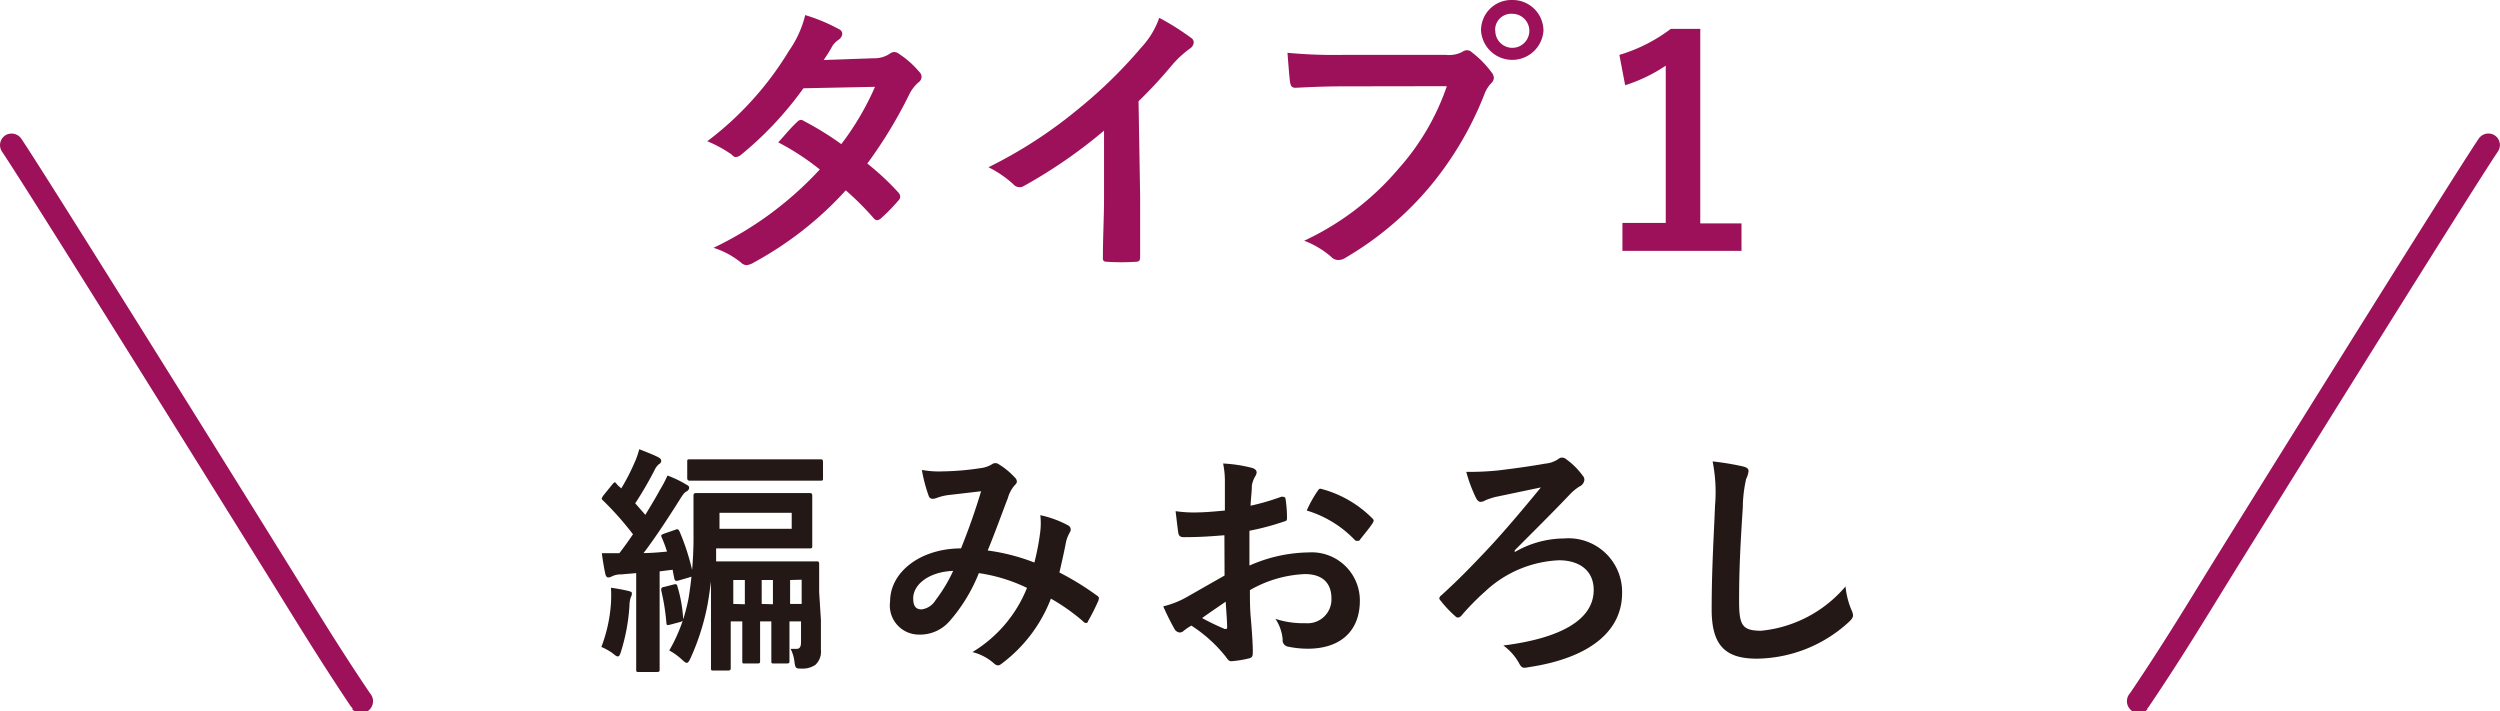 <svg id="レイヤー_1" data-name="レイヤー 1" xmlns="http://www.w3.org/2000/svg" viewBox="0 0 155.77 44.32"><defs><style>.cls-1{fill:#9c1159;}.cls-2{fill:#231815;}</style></defs><path class="cls-1" d="M936.83,431a1.72,1.72,0,0,0,1-.27.53.53,0,0,1,.31-.12.58.58,0,0,1,.32.14,5.75,5.75,0,0,1,1.23,1.1.42.42,0,0,1,.14.32.43.43,0,0,1-.2.34,2.43,2.43,0,0,0-.54.69,28.26,28.26,0,0,1-2.64,4.36,16.38,16.38,0,0,1,1.94,1.81.4.4,0,0,1,.11.26.35.35,0,0,1-.11.23,11,11,0,0,1-1.12,1.14.39.39,0,0,1-.21.09.31.31,0,0,1-.2-.11,18,18,0,0,0-1.75-1.75,21.74,21.74,0,0,1-5.74,4.5,1,1,0,0,1-.45.16.51.51,0,0,1-.34-.16,5.2,5.2,0,0,0-1.71-.92,21.73,21.73,0,0,0,6.62-4.88,15.51,15.51,0,0,0-2.59-1.69c.4-.43.77-.9,1.19-1.28a.33.33,0,0,1,.23-.12.37.37,0,0,1,.18.07,19.22,19.22,0,0,1,2.33,1.44,17.33,17.33,0,0,0,2.1-3.57l-4.46.09A21.59,21.59,0,0,1,928.6,437a.61.61,0,0,1-.36.16A.4.4,0,0,1,928,437a8,8,0,0,0-1.52-.83,20.07,20.07,0,0,0,5.1-5.65,6.53,6.53,0,0,0,1-2.21,11.08,11.08,0,0,1,2.11.88.32.32,0,0,1,.2.29.49.49,0,0,1-.22.36,1.49,1.49,0,0,0-.38.37,9.36,9.36,0,0,1-.56.9Z" transform="translate(-882.41 -427.37)"/><path class="cls-1" d="M953.45,439.63c0,1.24,0,2.3,0,3.74,0,.24-.07.31-.27.31a13.52,13.52,0,0,1-1.8,0c-.2,0-.27-.07-.25-.29,0-1.29.07-2.46.07-3.69v-4.19a31.08,31.08,0,0,1-5,3.45.46.46,0,0,1-.27.07.49.49,0,0,1-.38-.18,6.85,6.85,0,0,0-1.55-1.06,28.54,28.54,0,0,0,5.67-3.69,29.12,29.12,0,0,0,3.84-3.76,5.23,5.23,0,0,0,1.13-1.86,16.08,16.08,0,0,1,2,1.26.33.33,0,0,1,.15.27.51.51,0,0,1-.26.4,6.46,6.46,0,0,0-1.08,1,28.91,28.91,0,0,1-2.1,2.27Z" transform="translate(-882.41 -427.37)"/><path class="cls-1" d="M966.13,432.75c-1.17,0-2.19.05-3,.09-.23,0-.3-.11-.34-.36s-.12-1.3-.16-1.82a31.23,31.23,0,0,0,3.46.13h6.42a1.81,1.81,0,0,0,1-.18.55.55,0,0,1,.3-.11.43.43,0,0,1,.31.13,6.2,6.2,0,0,1,1.22,1.24.6.6,0,0,1,.15.36.52.52,0,0,1-.18.34,2,2,0,0,0-.42.7,21,21,0,0,1-3.49,5.85,20.2,20.2,0,0,1-5.12,4.29.84.84,0,0,1-.48.16.6.6,0,0,1-.45-.2,5.53,5.53,0,0,0-1.68-1,17.26,17.26,0,0,0,5.89-4.5,15,15,0,0,0,3-5.13Zm12.45-3.46a1.95,1.95,0,0,1-3.89,0,1.89,1.89,0,0,1,1.94-1.92A1.92,1.92,0,0,1,978.58,429.29Zm-3,0a1.06,1.06,0,1,0,1.06-1.06A1,1,0,0,0,975.57,429.29Z" transform="translate(-882.41 -427.37)"/><path class="cls-1" d="M988.35,441.29h2.57V443H983.5v-1.74h2.7v-9.8a9.77,9.77,0,0,1-2.53,1.22l-.36-1.89a10,10,0,0,0,3.2-1.62h1.84Z" transform="translate(-882.41 -427.37)"/><path class="cls-2" d="M920.48,464.92a9.06,9.06,0,0,0,0-.93c.42.06.84.14,1.08.2s.22.1.22.18a.47.47,0,0,1-.07.22,1.78,1.78,0,0,0-.08.53,11.92,11.92,0,0,1-.51,2.79c-.07.24-.12.36-.21.36s-.16-.06-.33-.2a3.66,3.66,0,0,0-.7-.39A9.34,9.34,0,0,0,920.48,464.92Zm4-4.54c.18-.08.21,0,.27.1a14.35,14.35,0,0,1,.83,2.61c0,.15,0,.18-.17.24l-.72.21c-.19.06-.24,0-.27-.15s-.07-.34-.1-.52l-.81.1v4.11c0,1.38,0,1.89,0,2s0,.16-.18.16h-1.11c-.15,0-.17,0-.17-.16s0-.59,0-2v-4l-.94.08a1.27,1.27,0,0,0-.57.12.48.48,0,0,1-.24.07c-.08,0-.15-.09-.18-.25-.09-.42-.15-.8-.21-1.26H921c.3-.39.58-.78.85-1.18a19.28,19.28,0,0,0-1.86-2.1c-.12-.09-.1-.14,0-.3l.6-.74c.12-.13.14-.13.24,0s.2.19.29.28a12.89,12.89,0,0,0,.82-1.59,4.84,4.84,0,0,0,.3-.85c.41.16.8.31,1.17.49.15.08.2.15.2.24a.24.24,0,0,1-.14.2,1,1,0,0,0-.27.36,22.37,22.37,0,0,1-1.21,2.08l.63.72c.31-.52.61-1,.9-1.54A7.62,7.62,0,0,0,924,457a6.78,6.78,0,0,1,1.15.55c.15.08.2.12.2.21s-.06.18-.18.24-.23.21-.45.57c-.74,1.17-1.5,2.33-2.21,3.26.51,0,1-.05,1.46-.09a8,8,0,0,0-.32-.86c-.07-.16-.06-.19.17-.27Zm9.08,5.62c0,.71,0,1.41,0,1.85a1.13,1.13,0,0,1-.34.94,1.38,1.38,0,0,1-.8.24c-.43,0-.45,0-.51-.43a2.28,2.28,0,0,0-.24-.8l.36,0c.21,0,.29-.12.29-.44v-1.27h-.72V467c0,1,0,1.44,0,1.55s0,.16-.17.16h-.79c-.15,0-.17,0-.17-.16s0-.56,0-1.55v-.91h-.7V467c0,1,0,1.44,0,1.55s0,.16-.17.16h-.78c-.15,0-.16,0-.16-.16s0-.56,0-1.55v-.91h-.72v1.3c0,1,0,1.5,0,1.59s0,.17-.17.17h-.88c-.17,0-.18,0-.18-.17s0-.52,0-1.59v-3.79c-.08.61-.17,1.27-.27,1.72a14.72,14.72,0,0,1-1,3.05c-.09.19-.15.3-.24.3s-.16-.08-.31-.21a3.72,3.72,0,0,0-.78-.56,10,10,0,0,0,.84-1.86.34.34,0,0,1-.18.09l-.56.15c-.24.06-.27.06-.28-.12a13.36,13.36,0,0,0-.32-2c0-.16,0-.18.18-.22l.59-.15c.18-.05.21,0,.24.12a8.78,8.78,0,0,1,.36,2.05,12.34,12.34,0,0,0,.33-1.3,23.47,23.47,0,0,0,.31-4.13c0-1.5,0-2.17,0-2.26s0-.18.18-.18.56,0,1.91,0h3.22c1.34,0,1.83,0,1.92,0s.17,0,.17.18,0,.3,0,1v1.11c0,.66,0,.88,0,1s0,.16-.17.16-.58,0-1.92,0h-3.9l0,.81c.19,0,.69,0,1.71,0h2.76c1.26,0,1.71,0,1.8,0s.15,0,.15.17,0,.64,0,1.75Zm-6.15-8.68c-1.43,0-1.92,0-2,0s-.18,0-.18-.17v-1c0-.15,0-.16.18-.16s.58,0,2,0h4.12c1.43,0,1.92,0,2,0s.16,0,.16.16v1c0,.15,0,.17-.16.17s-.57,0-2,0Zm-.17,2v1h4.5v-1Zm1.58,5.7v-1.51h-.72V465Zm1.75,0v-1.51h-.7V465Zm1.07-1.51V465h.72v-1.51Z" transform="translate(-882.41 -427.37)"/><path class="cls-2" d="M947.23,460.47a4.42,4.42,0,0,0,0-1,6.49,6.49,0,0,1,1.74.64.29.29,0,0,1,.11.41,2.29,2.29,0,0,0-.24.58c-.12.63-.27,1.29-.42,1.94a17.48,17.48,0,0,1,2.34,1.44c.15.09.13.16.09.31a12.94,12.94,0,0,1-.65,1.29c0,.08-.09.11-.13.11a.3.3,0,0,1-.18-.11,12.31,12.31,0,0,0-2-1.41,9.15,9.15,0,0,1-3,4c-.13.1-.21.16-.3.16a.41.41,0,0,1-.22-.1A3.18,3.18,0,0,0,943,468,8.24,8.24,0,0,0,946.4,464a10.25,10.25,0,0,0-3-.92,10.3,10.3,0,0,1-1.83,3,2.44,2.44,0,0,1-1.92.83,1.81,1.81,0,0,1-1.78-2.06c0-1.86,1.92-3.31,4.42-3.31.5-1.25.87-2.3,1.25-3.56l-2.07.24a3.22,3.22,0,0,0-.68.17.76.76,0,0,1-.27.06.25.25,0,0,1-.24-.17,9.56,9.56,0,0,1-.43-1.63,5.87,5.87,0,0,0,1.32.09,16.66,16.66,0,0,0,2.32-.2,1.76,1.76,0,0,0,.74-.25.29.29,0,0,1,.19-.06.31.31,0,0,1,.21.06,4.59,4.59,0,0,1,1,.82.38.38,0,0,1,.14.26c0,.09-.06.16-.15.25a2,2,0,0,0-.41.78c-.39,1-.81,2.19-1.26,3.27a12.63,12.63,0,0,1,2.91.75A14.93,14.93,0,0,0,947.23,460.47Zm-7.92,4.18c0,.48.16.69.52.69a1.19,1.19,0,0,0,.87-.57,9.61,9.61,0,0,0,1.1-1.83C940.27,463,939.31,463.8,939.31,464.65Z" transform="translate(-882.41 -427.37)"/><path class="cls-2" d="M958.7,460.72c-.75.06-1.51.12-2.52.12-.25,0-.33-.09-.36-.31s-.1-.78-.16-1.31a7.67,7.67,0,0,0,1.17.08c.63,0,1.27-.06,1.9-.12,0-.5,0-1.07,0-1.71a5.6,5.6,0,0,0-.11-1.22,9,9,0,0,1,1.79.27c.18.05.3.15.3.29a.55.55,0,0,1-.09.24,1.7,1.7,0,0,0-.21.58c0,.39-.06.77-.08,1.25a14.51,14.51,0,0,0,1.92-.56c.14,0,.24,0,.26.14a7.49,7.49,0,0,1,.09,1.17c0,.15,0,.19-.2.24a16,16,0,0,1-2.14.57c0,.72,0,1.45,0,2.17a9.36,9.36,0,0,1,3.69-.82,3,3,0,0,1,3.19,3c0,1.92-1.23,3-3.25,3a6.11,6.11,0,0,1-1.23-.13.4.4,0,0,1-.33-.45,2.71,2.71,0,0,0-.45-1.28,5.58,5.58,0,0,0,1.87.27,1.49,1.49,0,0,0,1.62-1.54c0-1-.6-1.52-1.65-1.52a7.46,7.46,0,0,0-3.43,1c0,.63,0,1.14.06,1.8s.12,1.61.12,1.95,0,.44-.23.5a6.56,6.56,0,0,1-1.11.18c-.16,0-.22-.11-.36-.3a8.81,8.81,0,0,0-2.13-1.92,3.14,3.14,0,0,0-.48.33.38.38,0,0,1-.25.1.42.42,0,0,1-.33-.24,15,15,0,0,1-.69-1.39,5.65,5.65,0,0,0,1.38-.53l2.44-1.39Zm-1.39,5.16a15.39,15.39,0,0,0,1.41.68c.12,0,.16,0,.15-.12,0-.39-.06-1.08-.09-1.58C958.36,465.15,957.85,465.49,957.31,465.88Zm7.17-7.87c.1-.17.15-.21.25-.18a7,7,0,0,1,3.18,1.83c.06.06.09.1.09.15a.42.42,0,0,1-.06.15c-.19.3-.58.76-.81,1.06,0,.06-.25.08-.3,0a6.87,6.87,0,0,0-3-1.84A7.64,7.64,0,0,1,964.48,458Z" transform="translate(-882.41 -427.37)"/><path class="cls-2" d="M976.79,461.77a6.16,6.16,0,0,1,3.08-.85,3.34,3.34,0,0,1,3.61,3.4c0,2.45-2.13,4.07-5.82,4.62-.3.06-.43.08-.58-.21a3.38,3.38,0,0,0-1-1.14c3.63-.46,5.63-1.63,5.63-3.46,0-1.23-.92-1.85-2.16-1.85a7.17,7.17,0,0,0-4.58,1.92,15.78,15.78,0,0,0-1.47,1.49.36.36,0,0,1-.24.16.27.27,0,0,1-.19-.1,7,7,0,0,1-.87-.92c-.06-.07-.11-.13-.11-.18a.27.27,0,0,1,.12-.18c1.1-1,1.85-1.78,2.75-2.73s2-2.22,3.46-4l-2.86.6a4.53,4.53,0,0,0-.59.2.63.63,0,0,1-.31.1c-.11,0-.21-.09-.3-.28a9,9,0,0,1-.59-1.59,17.1,17.1,0,0,0,2-.09c.92-.11,2.09-.27,2.9-.42a1.75,1.75,0,0,0,.81-.27.41.41,0,0,1,.27-.11.46.46,0,0,1,.27.12,4.56,4.56,0,0,1,1,1,.39.39,0,0,1,.11.27.52.52,0,0,1-.32.42,3.29,3.29,0,0,0-.58.48c-1.17,1.23-2.25,2.29-3.44,3.49Z" transform="translate(-882.41 -427.37)"/><path class="cls-2" d="M991,456.43c.25.06.36.14.36.29a1.46,1.46,0,0,1-.15.49A8.29,8.29,0,0,0,991,459c-.15,2.31-.23,3.84-.23,5.81,0,1.51.18,1.86,1.38,1.86a7.9,7.9,0,0,0,5.25-2.76,5.16,5.16,0,0,0,.35,1.42,1.13,1.13,0,0,1,.12.36c0,.14-.06.26-.3.47a8.61,8.61,0,0,1-5.69,2.25c-1.92,0-2.82-.77-2.82-3.06,0-2.52.14-4.68.21-6.48a9.81,9.81,0,0,0-.15-2.75A16.86,16.86,0,0,1,991,456.43Z" transform="translate(-882.41 -427.37)"/><path class="cls-1" d="M904.38,471.51l-.12-.14c-1.74-2.59-3.16-4.9-4.54-7.13s-15.46-24.87-17.19-27.43a.73.73,0,0,1,.2-1,.74.74,0,0,1,1,.19c1.74,2.59,15.84,25.24,17.22,27.48s2.78,4.52,4.51,7.08a.74.74,0,0,1-1.1,1Z" transform="translate(-882.41 -427.37)"/><path class="cls-1" d="M1016.2,471.51a.53.53,0,0,0,.12-.14c1.75-2.59,3.17-4.9,4.54-7.13s15.46-24.87,17.19-27.43a.72.72,0,0,0-.19-1,.73.73,0,0,0-1,.19c-1.75,2.59-15.85,25.24-17.22,27.48s-2.78,4.52-4.51,7.08a.73.73,0,0,0,1.09,1Z" transform="translate(-882.41 -427.37)"/></svg>
